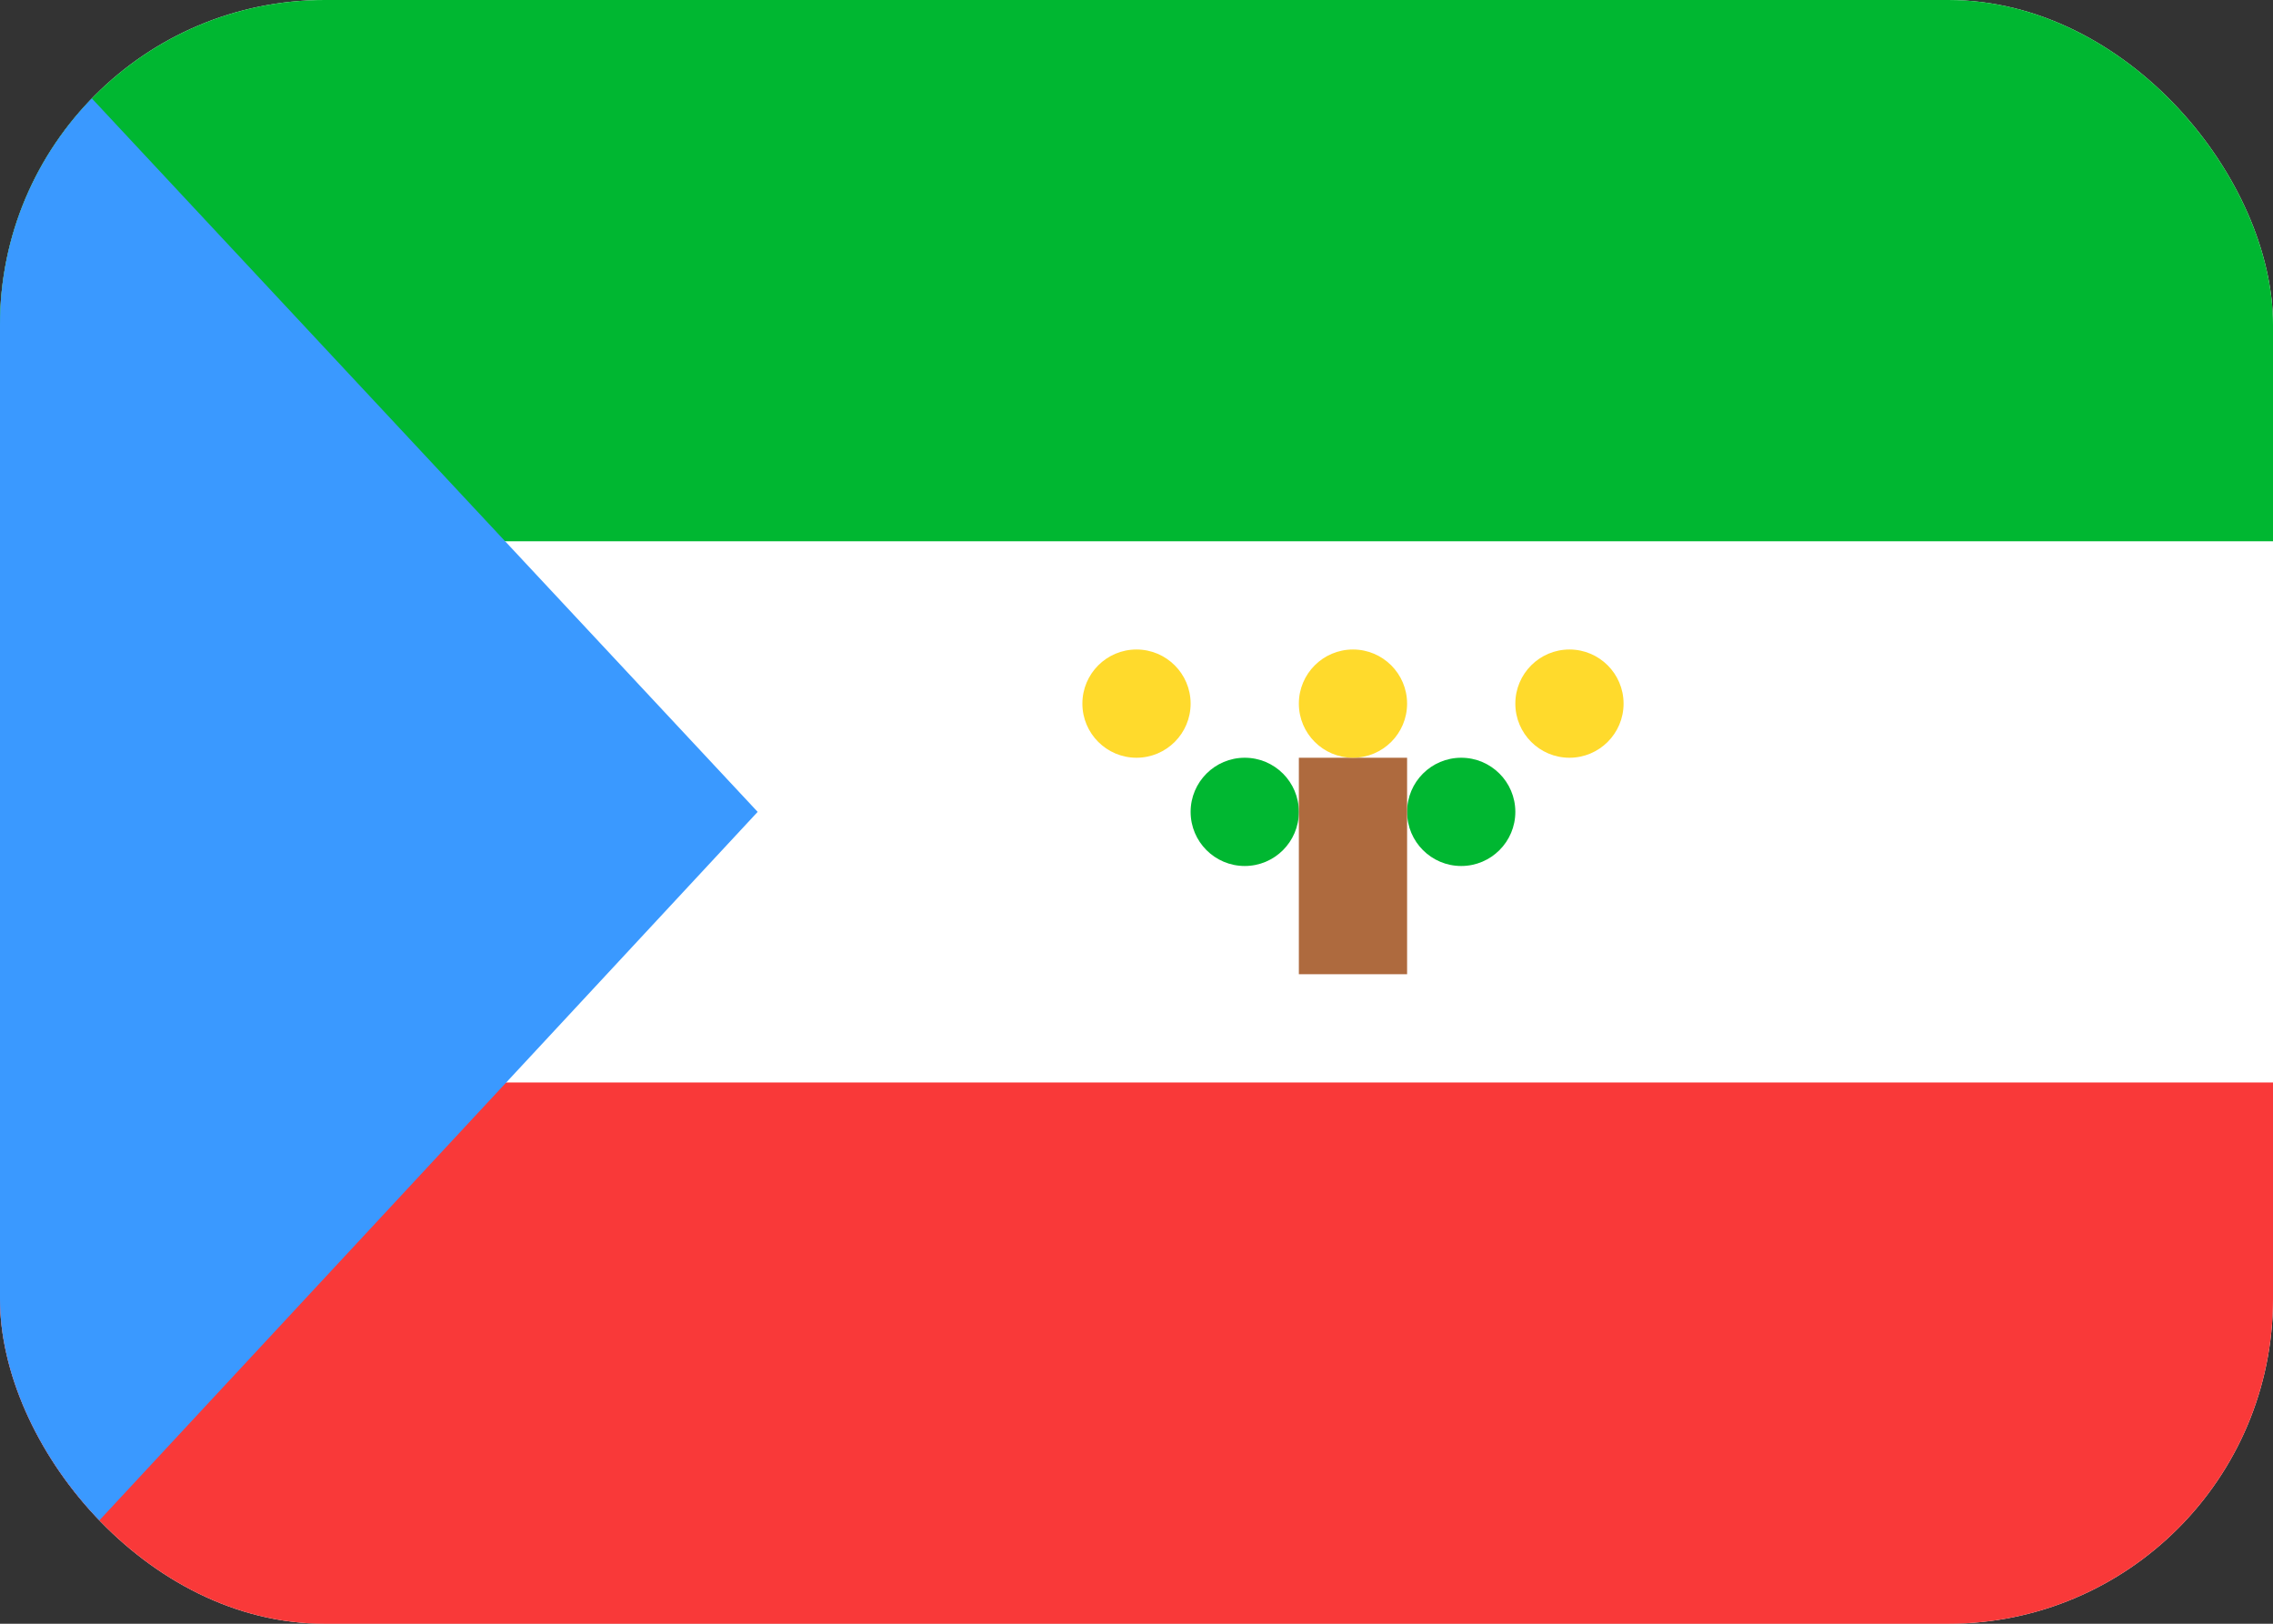 <svg width="21" height="15" viewBox="0 0 21 15" fill="none" xmlns="http://www.w3.org/2000/svg">
<rect x="0" y="0" width="21" height="15" fill="#333333" stroke="none"/>
<g clip-path="url(#clip0_37_6851)">
<rect width="21" height="15" rx="3" fill="white"/>
<path fill-rule="evenodd" clip-rule="evenodd" d="M0 10H21V15H0V10Z" fill="#F93939"/>
<path fill-rule="evenodd" clip-rule="evenodd" d="M11.5 8C11.776 8 12 7.776 12 7.5C12 7.224 11.776 7 11.5 7C11.224 7 11 7.224 11 7.5C11 7.776 11.224 8 11.5 8ZM13.5 8C13.776 8 14 7.776 14 7.5C14 7.224 13.776 7 13.5 7C13.224 7 13 7.224 13 7.5C13 7.776 13.224 8 13.5 8Z" fill="#00B731"/>
<path fill-rule="evenodd" clip-rule="evenodd" d="M12 7H13V9H12V7Z" fill="#AE6A3E"/>
<path fill-rule="evenodd" clip-rule="evenodd" d="M10.5 7C10.776 7 11 6.776 11 6.5C11 6.224 10.776 6 10.5 6C10.224 6 10 6.224 10 6.5C10 6.776 10.224 7 10.5 7ZM12.5 7C12.776 7 13 6.776 13 6.5C13 6.224 12.776 6 12.5 6C12.224 6 12 6.224 12 6.5C12 6.776 12.224 7 12.5 7ZM14.5 7C14.776 7 15 6.776 15 6.5C15 6.224 14.776 6 14.5 6C14.224 6 14 6.224 14 6.5C14 6.776 14.224 7 14.5 7Z" fill="#FFDA2C"/>
<path fill-rule="evenodd" clip-rule="evenodd" d="M0 0H21V5H0V0Z" fill="#00B731"/>
<path fill-rule="evenodd" clip-rule="evenodd" d="M0 0V15.033L7 7.5L0 0Z" fill="#3A99FF"/>
</g>
<defs>
<clipPath id="clip0_37_6851">
<rect width="21" height="15" rx="3" fill="white"/>
</clipPath>
</defs>
</svg>
